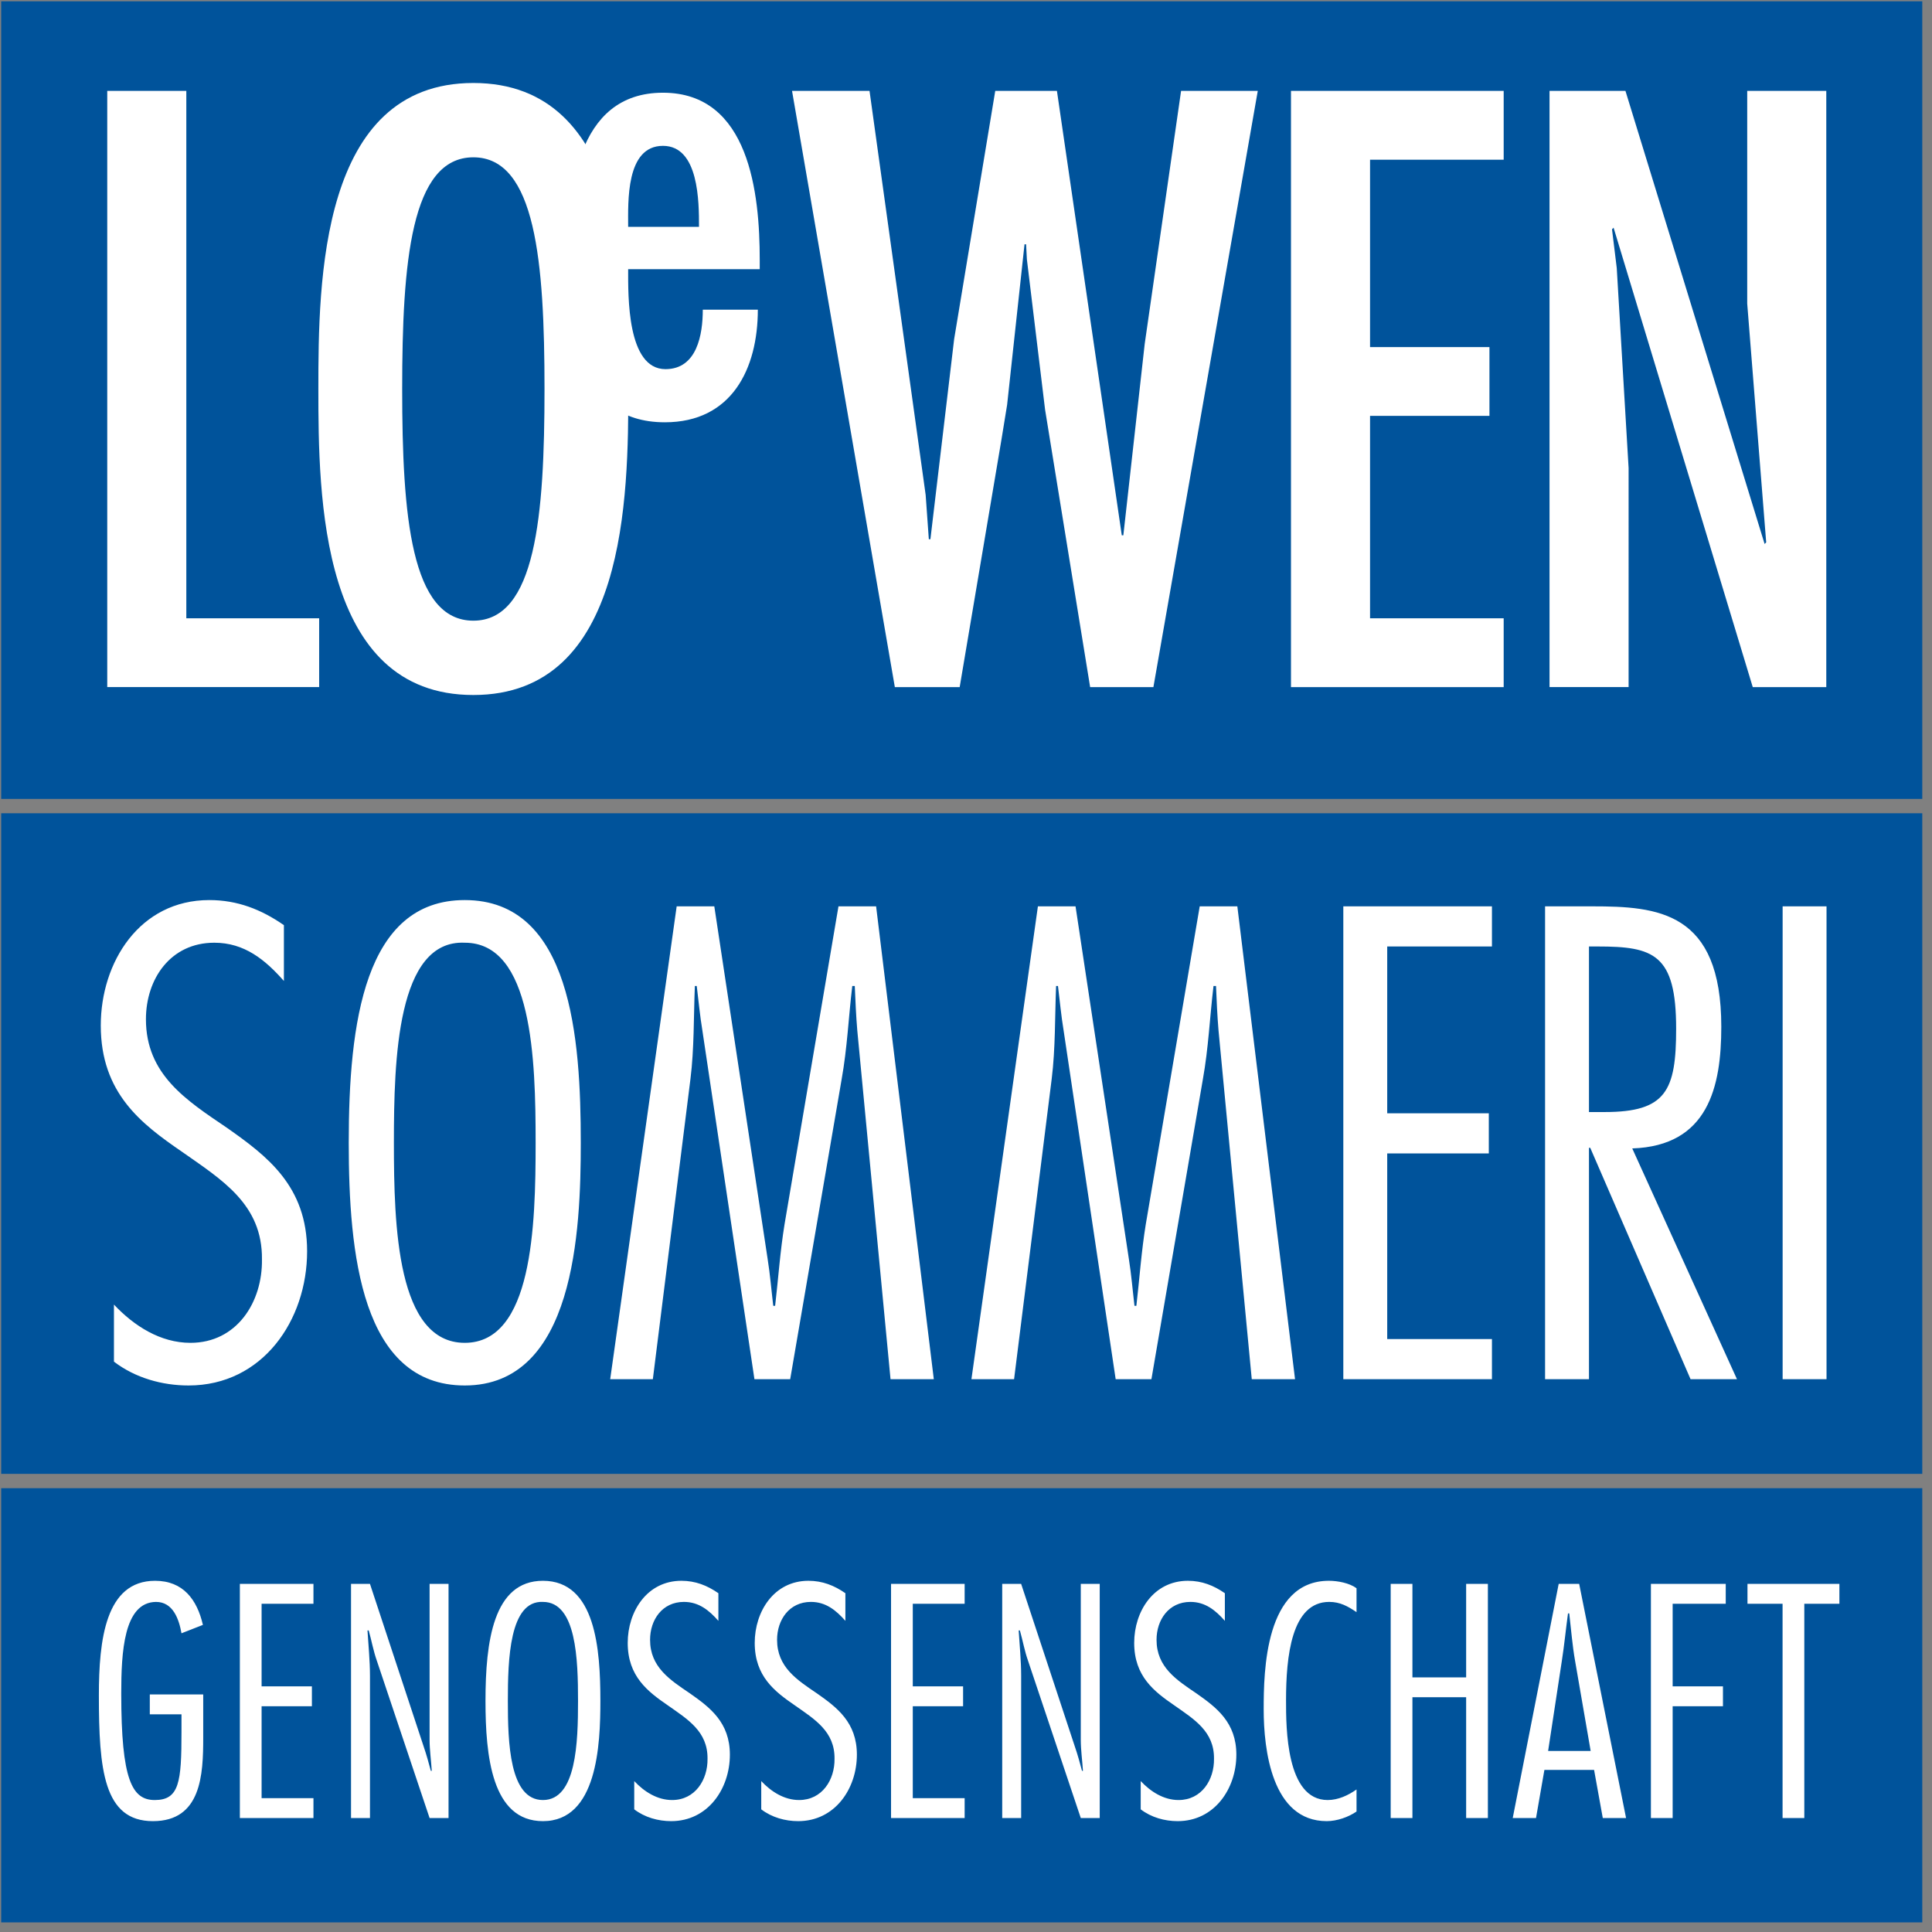 <svg viewBox="0 0 191 191" width="191" height="191" xmlns="http://www.w3.org/2000/svg" fill-rule="evenodd" clip-rule="evenodd" stroke-linejoin="round" stroke-miterlimit="1.414">
  <rect x="0" y="0" width="191" height="191" fill="#808080" stroke="none"/>
  <path d="M.117 145.708h189.921V80.399H.117v65.309zm0-66.726h189.921V.129H.117v78.853zm0 111.068h189.921v-42.925H.117v42.925z" fill="#00539b"/>
  <path d="M10.603 8.986v58.941h20.95v-6.801H18.42V8.986h-7.817zm36.193-.782c-15.166 0-15.322 19.621-15.322 30.252 0 10.632.156 30.253 15.322 30.253 15.165 0 15.321-19.621 15.321-30.253 0-10.631-.156-30.252-15.321-30.252zm0 7.348c6.175 0 7.035 10.397 7.035 22.904 0 12.508-.86 22.905-7.035 22.905-6.176 0-7.036-10.397-7.036-22.905 0-12.507.86-22.904 7.036-22.904zm31.506-6.566l10.163 58.941h6.41l4.143-24.546.547-3.361 1.72-15.869h.156l.078 1.485 1.798 14.853 4.456 27.438h6.254l10.318-58.941h-7.582l-3.596 25.015-2.111 18.917h-.156l-6.41-43.932h-6.098l-4.064 24.545-2.346 19.778h-.156l-.313-4.378-5.55-39.945h-7.661zm49.326 0v58.941h21.028v-6.801h-13.211V41.114h11.804v-6.801h-11.804V15.787h13.211V8.986h-21.028zm31.737 13.68l.156-.157 13.758 45.418h7.27V8.986h-7.817v21.028l1.876 23.608-.156.156-13.758-44.792h-7.505v58.941h7.817V46.273l-1.172-19.777-.469-3.83M28.067 91.462c-2.232-1.55-4.588-2.48-7.378-2.48-6.882 0-10.726 6.138-10.726 12.4 0 6.696 4.03 9.734 7.998 12.462 3.968 2.79 7.998 5.208 7.936 10.664.062 4.216-2.48 8.246-7.068 8.246-2.976 0-5.58-1.674-7.564-3.782v5.642c2.108 1.612 4.774 2.356 7.378 2.356 7.316 0 11.718-6.448 11.718-13.268 0-6.448-3.968-9.424-7.936-12.214-4.03-2.728-7.998-5.27-7.998-10.726 0-3.968 2.418-7.564 6.758-7.564 2.976 0 5.022 1.674 6.882 3.782v-5.518zm17.88-2.48c-9.92 0-11.47 12.152-11.47 23.994 0 10.912 1.24 23.994 11.47 23.994 10.85 0 11.47-15.252 11.47-23.994 0-10.292-.93-23.994-11.47-23.994zm0 4.216c6.696 0 7.006 11.532 7.006 19.778 0 8.246-.31 19.778-7.006 19.778-6.696 0-7.006-11.532-7.006-19.778 0-8.246.31-20.088 7.006-19.778zm40.666-3.596h-3.72l-5.332 31.434c-.434 2.666-.62 5.394-.93 8.06h-.186c-.186-1.55-.31-3.1-.558-4.65l-5.27-34.844h-3.72l-6.572 46.748h4.216l3.72-29.698c.372-2.976.31-6.138.434-9.176h.186c.186 1.488.31 2.914.558 4.402l5.146 34.472h3.534l5.084-29.636c.558-3.1.682-6.138 1.054-9.238h.248c.062 1.488.124 2.914.248 4.402l3.286 34.472h4.278l-5.704-46.748zm35.712 0h-3.72l-5.332 31.434c-.434 2.666-.62 5.394-.93 8.06h-.186c-.186-1.55-.31-3.1-.558-4.65l-5.27-34.844h-3.72l-6.572 46.748h4.216l3.72-29.698c.372-2.976.31-6.138.434-9.176h.186c.186 1.488.31 2.914.558 4.402l5.146 34.472h3.534l5.084-29.636c.558-3.1.682-6.138 1.054-9.238h.248c.062 1.488.124 2.914.248 4.402l3.286 34.472h4.278l-5.704-46.748zm25.171 0h-14.694v46.748h14.694v-3.968h-10.354V114.03h10.044v-3.968h-10.044V93.57h10.354v-3.968zm9.592 46.748v-22.878h.124l9.92 22.878h4.588l-10.354-22.816c7.502-.248 8.804-6.076 8.804-12.028 0-11.408-6.262-11.904-12.772-11.904h-4.65v46.748h4.34zm0-42.78h.868c5.518 0 7.75.744 7.75 8.122 0 6.138-.992 8.246-7.068 8.246h-1.55V93.57zm19.145 42.78h4.34V89.602h-4.34v46.748zM14.81 169.48h3.132v1.75c0 4.943-.215 6.724-2.641 6.724-2.241 0-3.315-1.965-3.315-10.53 0-4.084.245-9.026 3.438-9.057 1.689 0 2.272 1.719 2.518 3.101l2.118-.829c-.583-2.518-1.965-4.36-4.728-4.36-4.912 0-5.557 5.864-5.557 11.329 0 7.306.461 12.433 5.342 12.433 4.789 0 4.974-4.605 4.974-8.258v-4.267H14.81v1.964zm16.179-12.894h-7.276v23.148h7.276v-1.965h-5.127v-9.087h4.973v-1.965h-4.973v-8.166h5.127v-1.965zm13.354 0H42.47v15.412c0 1.013.154 2.057.215 3.07h-.092c-.215-.798-.43-1.597-.706-2.395l-5.311-16.087h-1.873v23.148h1.873v-14.06c0-1.505-.154-2.978-.246-4.483h.123c.276.983.461 2.027.798 2.978l5.219 15.565h1.873v-23.148zm9.333-.307c-4.912 0-5.68 6.018-5.68 11.881 0 5.404.614 11.881 5.68 11.881 5.372 0 5.679-7.552 5.679-11.881 0-5.096-.46-11.881-5.679-11.881zm0 2.088c3.315 0 3.469 5.71 3.469 9.793 0 4.083-.154 9.794-3.469 9.794-3.316 0-3.469-5.711-3.469-9.794s.153-9.946 3.469-9.793zm17.345-.86c-1.105-.767-2.272-1.228-3.653-1.228-3.408 0-5.311 3.04-5.311 6.14 0 3.316 1.995 4.82 3.96 6.171 1.965 1.382 3.96 2.579 3.93 5.281.03 2.087-1.228 4.083-3.5 4.083-1.474 0-2.763-.829-3.745-1.873v2.794c1.043.798 2.363 1.166 3.653 1.166 3.622 0 5.802-3.193 5.802-6.57 0-3.192-1.965-4.666-3.929-6.047-1.996-1.351-3.961-2.61-3.961-5.312 0-1.964 1.198-3.745 3.347-3.745 1.473 0 2.486.829 3.407 1.873v-2.733zm12.556 0c-1.105-.767-2.271-1.228-3.653-1.228-3.408 0-5.311 3.04-5.311 6.14 0 3.316 1.995 4.82 3.96 6.171 1.965 1.382 3.961 2.579 3.93 5.281.031 2.087-1.228 4.083-3.5 4.083-1.474 0-2.763-.829-3.745-1.873v2.794c1.043.798 2.364 1.166 3.653 1.166 3.623 0 5.802-3.193 5.802-6.57 0-3.192-1.965-4.666-3.929-6.047-1.996-1.351-3.961-2.61-3.961-5.312 0-1.964 1.198-3.745 3.347-3.745 1.473 0 2.486.829 3.407 1.873v-2.733zm11.789-.921H88.09v23.148h7.276v-1.965h-5.127v-9.087h4.973v-1.965h-4.973v-8.166h5.127v-1.965zm13.354 0h-1.872v15.412c0 1.013.153 2.057.214 3.07h-.092c-.215-.798-.429-1.597-.706-2.395l-5.311-16.087H99.08v23.148h1.873v-14.06c0-1.505-.153-2.978-.245-4.483h.122c.277.983.461 2.027.799 2.978l5.219 15.565h1.872v-23.148zm12.372.921c-1.105-.767-2.271-1.228-3.653-1.228-3.408 0-5.311 3.04-5.311 6.14 0 3.316 1.995 4.82 3.96 6.171 1.965 1.382 3.961 2.579 3.93 5.281.031 2.087-1.228 4.083-3.5 4.083-1.474 0-2.763-.829-3.745-1.873v2.794c1.043.798 2.364 1.166 3.653 1.166 3.623 0 5.802-3.193 5.802-6.57 0-3.192-1.965-4.666-3.929-6.047-1.996-1.351-3.961-2.61-3.961-5.312 0-1.964 1.198-3.745 3.347-3.745 1.473 0 2.486.829 3.407 1.873v-2.733zm13.017 19.403c-.829.583-1.811 1.044-2.855 1.044-4.114 0-4.114-7.153-4.114-9.855 0-4.298.522-9.732 4.267-9.732 1.075 0 1.842.43 2.702 1.013v-2.364c-.706-.522-1.873-.737-2.732-.737-6.325 0-6.447 8.965-6.447 12.71 0 3.961.798 11.052 6.232 11.052 1.013 0 2.149-.399 2.947-.951v-2.18zm12.986-20.324h-2.149v9.241h-5.311v-9.241h-2.149v23.148h2.149v-11.942h5.311v11.942h2.149v-23.148zm9.025 0h-2.026l-4.543 23.148h2.302l.829-4.758h4.912l.86 4.758h2.302l-4.636-23.148zm-3.07 16.517l1.351-8.872c.246-1.566.399-3.162.614-4.728h.123c.184 1.566.307 3.162.583 4.728l1.535 8.872h-4.206zm17.56-16.517h-7.398v23.148h2.149v-11.052h4.973v-1.965h-4.973v-8.166h5.249v-1.965zm11.236 0h-9.087v1.965h3.469v21.183h2.149v-21.183h3.469v-1.965" fill="#fff" fill-rule="nonzero"/>
  <path d="M62.1 22.424c0-2.439-.25-8.005 3.44-8.005 3.564 0 3.564 5.566 3.564 8.005H62.1zm13.008 4.19v-.938c0-6.504-1.001-16.51-9.568-16.51-8.693 0-9.444 10.068-9.444 16.51 0 6.691.813 16.072 9.631 16.072 6.629 0 9.193-5.316 9.193-11.132h-5.441c0 2.439-.562 5.878-3.689 5.878-3.815 0-3.69-7.254-3.69-9.88h13.008" fill="#fff" fill-rule="nonzero"/>
</svg>
